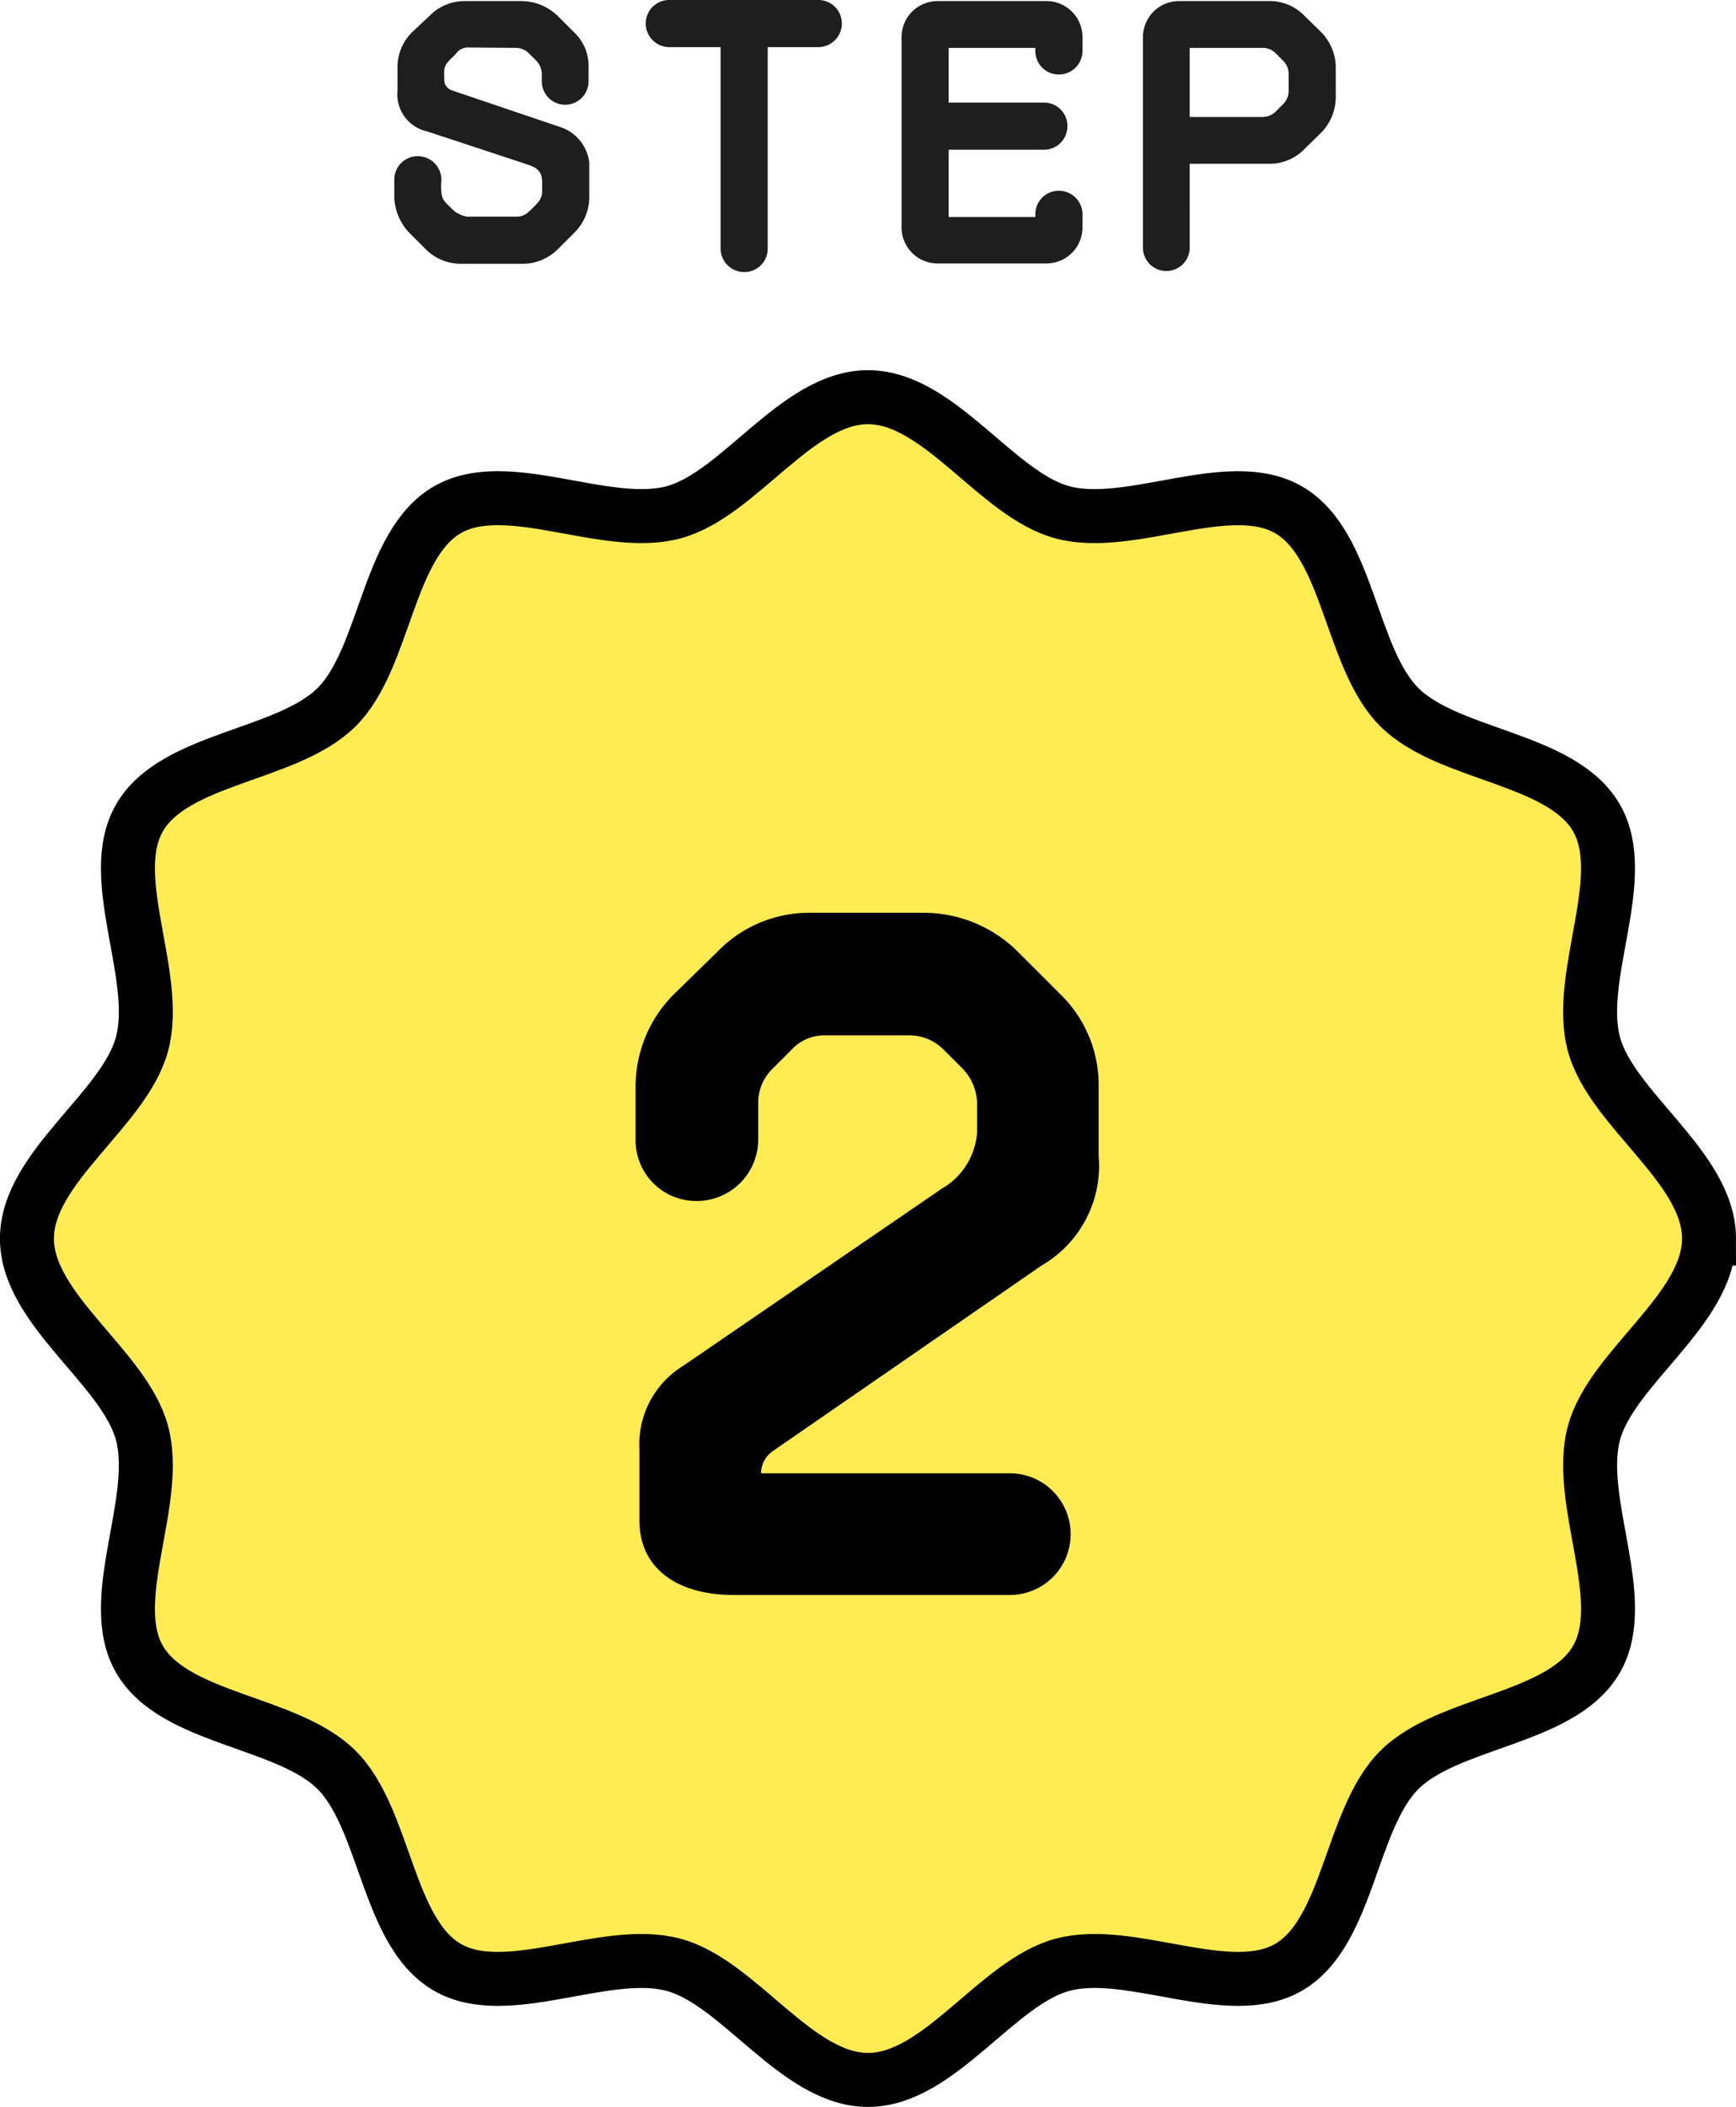 <svg xmlns="http://www.w3.org/2000/svg" width="96.51" height="117.08"><path data-name="パス 5963" d="M25.62 14.66h3.46a2.779 2.779 0 001.92-.8l.96-.96a2.79 2.79 0 00.8-1.94V9.04a2.368 2.368 0 00-1.5-1.94l-6.14-2.08a.6.6 0 01-.42-.56c0-.5-.08-.72.26-1.08.2-.22.34-.32.42-.44a.825.825 0 01.7-.3l2.58.02a1.027 1.027 0 01.74.3l.42.42a1.107 1.107 0 01.3.72v.42a1.3 1.3 0 001.3 1.3 1.3 1.3 0 001.3-1.3v-.78a2.555 2.555 0 00-.8-1.94l-.94-.94a2.929 2.929 0 00-2.02-.8h-3.1a2.718 2.718 0 00-1.96.8l-1 .94a2.706 2.706 0 00-.8 1.94v1.3a2.1 2.1 0 001.64 2.26l5.46 1.8c.56.18.94.34.94 1.04v.46a.931.931 0 01-.3.72 4.163 4.163 0 01-.42.42.951.951 0 01-.72.3h-2.72a1.61 1.61 0 01-.74-.32c-.62-.62-.7-.58-.72-1.4l.02-.34a1.315 1.315 0 00-1.32-1.3 1.3 1.3 0 00-1.3 1.3v.98a3.015 3.015 0 00.8 1.94l.96.96a2.754 2.754 0 001.94.8zM35.9 1.3a1.315 1.315 0 001.3 1.32h2.86v11.2a1.315 1.315 0 001.32 1.3 1.3 1.3 0 001.3-1.3V2.62h2.82a1.315 1.315 0 001.3-1.32A1.3 1.3 0 0045.5 0h-8.3a1.3 1.3 0 00-1.3 1.3zm16.22 13.34h6.06a2.006 2.006 0 002-2v-.74a1.315 1.315 0 00-1.32-1.3 1.3 1.3 0 00-1.3 1.3v.16h-4.82V8.32h5.3a1.3 1.3 0 001.3-1.3 1.3 1.3 0 00-1.3-1.32h-5.3V2.66h4.82v.18a1.3 1.3 0 001.3 1.3 1.315 1.315 0 001.32-1.3v-.78a2.006 2.006 0 00-2-2h-6.06a2.006 2.006 0 00-2 2v10.58a2.006 2.006 0 002 2zm14.02-.88V9.1h4.44a2.66 2.66 0 001.92-.8l.96-.94a2.827 2.827 0 00.8-1.94V3.74a2.827 2.827 0 00-.8-1.94L72.5.86a2.66 2.66 0 00-1.92-.8h-5.04a2.006 2.006 0 00-2 2v11.7a1.3 1.3 0 001.3 1.3 1.3 1.3 0 001.3-1.3zm4.78-10.8l.42.42a1.027 1.027 0 01.3.74v.92a1.027 1.027 0 01-.3.74l-.42.42a1.029 1.029 0 01-.72.3h-4.06V2.66h4.06a1.029 1.029 0 01.72.3z" fill="#1e1e1e"/><path data-name="パス 5290" d="M95.01 68.826c0 3.963-5.423 7.16-6.4 10.815-1.011 3.783 2.057 9.257.141 12.569-1.943 3.358-8.237 3.425-10.962 6.151s-2.8 9.018-6.153 10.962c-3.312 1.916-8.786-1.152-12.567-.141-3.655.977-6.852 6.4-10.815 6.4s-7.161-5.423-10.816-6.4c-3.781-1.011-9.257 2.057-12.567.141-3.359-1.943-3.427-8.236-6.153-10.962s-9.019-2.794-10.962-6.153c-1.916-3.31 1.152-8.786.141-12.567-.976-3.655-6.4-6.852-6.4-10.815s5.423-7.161 6.4-10.816c1.011-3.781-2.057-9.255-.14-12.567 1.943-3.359 8.236-3.427 10.962-6.153s2.794-9.018 6.151-10.962c3.312-1.916 8.786 1.152 12.567.143 3.655-.978 6.852-6.4 10.816-6.4s7.16 5.423 10.815 6.4c3.781 1.01 9.257-2.057 12.567-.141 3.359 1.943 3.427 8.236 6.153 10.962s9.018 2.794 10.962 6.153c1.916 3.31-1.153 8.784-.141 12.567.979 3.653 6.401 6.851 6.401 10.814z" fill="#ffeb52" stroke="#000" stroke-width="3"/><path data-name="パス 5962" d="M51.406 50.724h-6.448a7.084 7.084 0 00-5.044 2.132l-2.5 2.444a7.255 7.255 0 00-2.08 5.044v3.016a3.373 3.373 0 003.38 3.38 3.418 3.418 0 003.436-3.38v-2.08a2.639 2.639 0 01.78-1.872l1.092-1.092a2.472 2.472 0 011.872-.78h4.628a2.67 2.67 0 011.924.78l1.092 1.092a2.878 2.878 0 01.78 1.872v1.664a3.939 3.939 0 01-1.976 3.12L37.99 75.892a5.123 5.123 0 00-2.444 4.628v3.952c0 2.86 2.34 4.16 5.2 4.16h15.392a3.373 3.373 0 003.38-3.38 3.373 3.373 0 00-3.38-3.38H42.306a1.532 1.532 0 01.676-1.248l14.924-10.3a6.4 6.4 0 003.172-6.084v-3.9A7.035 7.035 0 0059 55.3l-2.446-2.444a7.418 7.418 0 00-5.148-2.132z"/></svg>